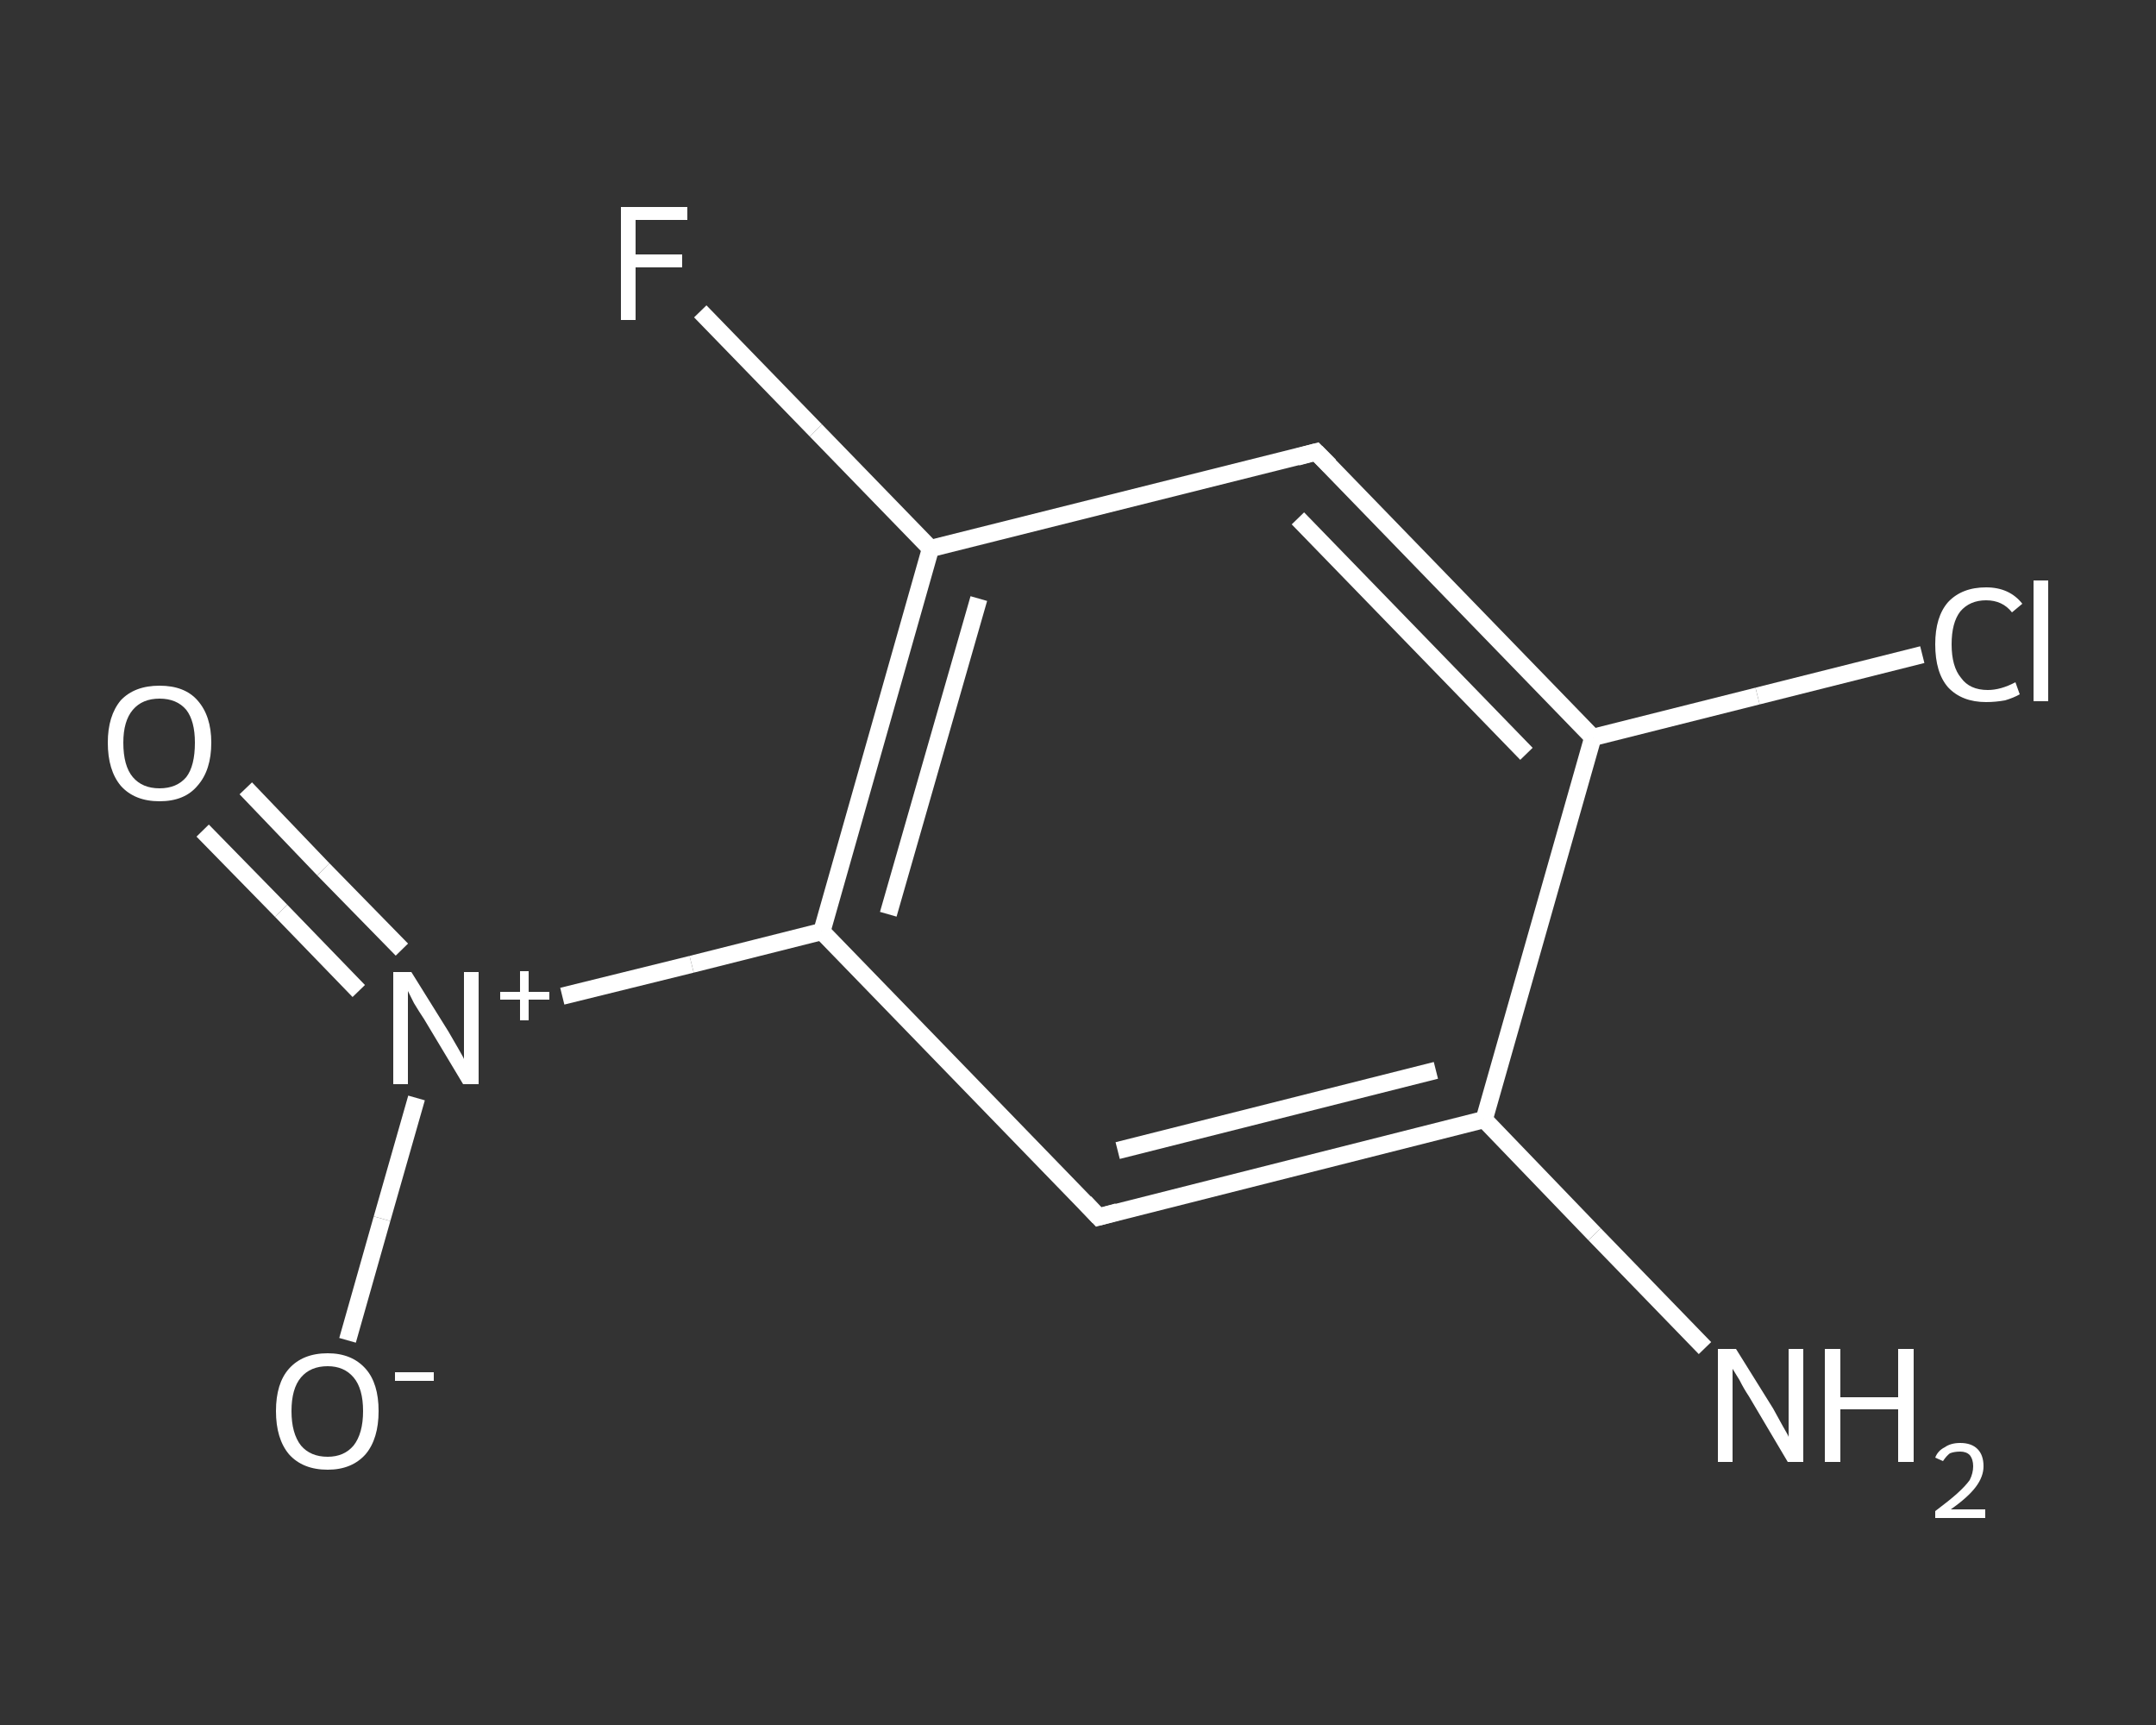<?xml version='1.0' encoding='iso-8859-1'?>
<svg version='1.1' baseProfile='full'
              xmlns='http://www.w3.org/2000/svg'
                      xmlns:rdkit='http://www.rdkit.org/xml'
                      xmlns:xlink='http://www.w3.org/1999/xlink'
                  xml:space='preserve'
width='250px' height='200px' viewBox='0 0 250 200'>
<rect x="0" y="0" width="250" height="200" fill="#333333" stroke="none"/>
<!-- END OF HEADER -->
<rect style='opacity:1.0;fill:transparent;stroke:none' width='250.0' height='200.0' x='0.0' y='0.0'> </rect>
<path class='bond-0 atom-0 atom-1' d='M 197.7,156.3 L 184.9,143.1' style='fill:none;fill-rule:evenodd;stroke:#FFFFFF;stroke-width:2.0px;stroke-linecap:butt;stroke-linejoin:miter;stroke-opacity:1' />
<path class='bond-0 atom-0 atom-1' d='M 184.9,143.1 L 172.1,129.8' style='fill:none;fill-rule:evenodd;stroke:#FFFFFF;stroke-width:2.0px;stroke-linecap:butt;stroke-linejoin:miter;stroke-opacity:1' />
<path class='bond-1 atom-1 atom-2' d='M 172.1,129.8 L 127.4,141.1' style='fill:none;fill-rule:evenodd;stroke:#FFFFFF;stroke-width:2.0px;stroke-linecap:butt;stroke-linejoin:miter;stroke-opacity:1' />
<path class='bond-1 atom-1 atom-2' d='M 166.5,124.1 L 129.6,133.4' style='fill:none;fill-rule:evenodd;stroke:#FFFFFF;stroke-width:2.0px;stroke-linecap:butt;stroke-linejoin:miter;stroke-opacity:1' />
<path class='bond-2 atom-2 atom-3' d='M 127.4,141.1 L 95.3,108.0' style='fill:none;fill-rule:evenodd;stroke:#FFFFFF;stroke-width:2.0px;stroke-linecap:butt;stroke-linejoin:miter;stroke-opacity:1' />
<path class='bond-3 atom-3 atom-4' d='M 95.3,108.0 L 80.2,111.8' style='fill:none;fill-rule:evenodd;stroke:#FFFFFF;stroke-width:2.0px;stroke-linecap:butt;stroke-linejoin:miter;stroke-opacity:1' />
<path class='bond-3 atom-3 atom-4' d='M 80.2,111.8 L 65.2,115.5' style='fill:none;fill-rule:evenodd;stroke:#FFFFFF;stroke-width:2.0px;stroke-linecap:butt;stroke-linejoin:miter;stroke-opacity:1' />
<path class='bond-4 atom-4 atom-5' d='M 46.6,110.1 L 37.5,100.8' style='fill:none;fill-rule:evenodd;stroke:#FFFFFF;stroke-width:2.0px;stroke-linecap:butt;stroke-linejoin:miter;stroke-opacity:1' />
<path class='bond-4 atom-4 atom-5' d='M 37.5,100.8 L 28.5,91.4' style='fill:none;fill-rule:evenodd;stroke:#FFFFFF;stroke-width:2.0px;stroke-linecap:butt;stroke-linejoin:miter;stroke-opacity:1' />
<path class='bond-4 atom-4 atom-5' d='M 41.6,114.9 L 32.6,105.6' style='fill:none;fill-rule:evenodd;stroke:#FFFFFF;stroke-width:2.0px;stroke-linecap:butt;stroke-linejoin:miter;stroke-opacity:1' />
<path class='bond-4 atom-4 atom-5' d='M 32.6,105.6 L 23.5,96.3' style='fill:none;fill-rule:evenodd;stroke:#FFFFFF;stroke-width:2.0px;stroke-linecap:butt;stroke-linejoin:miter;stroke-opacity:1' />
<path class='bond-5 atom-4 atom-6' d='M 48.3,127.3 L 44.3,141.3' style='fill:none;fill-rule:evenodd;stroke:#FFFFFF;stroke-width:2.0px;stroke-linecap:butt;stroke-linejoin:miter;stroke-opacity:1' />
<path class='bond-5 atom-4 atom-6' d='M 44.3,141.3 L 40.3,155.4' style='fill:none;fill-rule:evenodd;stroke:#FFFFFF;stroke-width:2.0px;stroke-linecap:butt;stroke-linejoin:miter;stroke-opacity:1' />
<path class='bond-6 atom-3 atom-7' d='M 95.3,108.0 L 107.9,63.6' style='fill:none;fill-rule:evenodd;stroke:#FFFFFF;stroke-width:2.0px;stroke-linecap:butt;stroke-linejoin:miter;stroke-opacity:1' />
<path class='bond-6 atom-3 atom-7' d='M 103.0,106.0 L 113.5,69.4' style='fill:none;fill-rule:evenodd;stroke:#FFFFFF;stroke-width:2.0px;stroke-linecap:butt;stroke-linejoin:miter;stroke-opacity:1' />
<path class='bond-7 atom-7 atom-8' d='M 107.9,63.6 L 94.6,49.9' style='fill:none;fill-rule:evenodd;stroke:#FFFFFF;stroke-width:2.0px;stroke-linecap:butt;stroke-linejoin:miter;stroke-opacity:1' />
<path class='bond-7 atom-7 atom-8' d='M 94.6,49.9 L 81.2,36.1' style='fill:none;fill-rule:evenodd;stroke:#FFFFFF;stroke-width:2.0px;stroke-linecap:butt;stroke-linejoin:miter;stroke-opacity:1' />
<path class='bond-8 atom-7 atom-9' d='M 107.9,63.6 L 152.6,52.4' style='fill:none;fill-rule:evenodd;stroke:#FFFFFF;stroke-width:2.0px;stroke-linecap:butt;stroke-linejoin:miter;stroke-opacity:1' />
<path class='bond-9 atom-9 atom-10' d='M 152.6,52.4 L 184.7,85.5' style='fill:none;fill-rule:evenodd;stroke:#FFFFFF;stroke-width:2.0px;stroke-linecap:butt;stroke-linejoin:miter;stroke-opacity:1' />
<path class='bond-9 atom-9 atom-10' d='M 150.5,60.1 L 177.0,87.4' style='fill:none;fill-rule:evenodd;stroke:#FFFFFF;stroke-width:2.0px;stroke-linecap:butt;stroke-linejoin:miter;stroke-opacity:1' />
<path class='bond-10 atom-10 atom-11' d='M 184.7,85.5 L 203.8,80.7' style='fill:none;fill-rule:evenodd;stroke:#FFFFFF;stroke-width:2.0px;stroke-linecap:butt;stroke-linejoin:miter;stroke-opacity:1' />
<path class='bond-10 atom-10 atom-11' d='M 203.8,80.7 L 222.9,75.9' style='fill:none;fill-rule:evenodd;stroke:#FFFFFF;stroke-width:2.0px;stroke-linecap:butt;stroke-linejoin:miter;stroke-opacity:1' />
<path class='bond-11 atom-10 atom-1' d='M 184.7,85.5 L 172.1,129.8' style='fill:none;fill-rule:evenodd;stroke:#FFFFFF;stroke-width:2.0px;stroke-linecap:butt;stroke-linejoin:miter;stroke-opacity:1' />
<path d='M 129.6,140.5 L 127.4,141.1 L 125.8,139.4' style='fill:none;stroke:#FFFFFF;stroke-width:2.0px;stroke-linecap:butt;stroke-linejoin:miter;stroke-opacity:1;' />
<path d='M 150.4,53.0 L 152.6,52.4 L 154.2,54.0' style='fill:none;stroke:#FFFFFF;stroke-width:2.0px;stroke-linecap:butt;stroke-linejoin:miter;stroke-opacity:1;' />
<path class='atom-0' d='M 201.3 156.4
L 205.6 163.3
Q 206.0 164.0, 206.7 165.3
Q 207.4 166.5, 207.4 166.6
L 207.4 156.4
L 209.1 156.4
L 209.1 169.5
L 207.3 169.5
L 202.8 161.9
Q 202.2 161.0, 201.7 160.0
Q 201.1 159.0, 200.9 158.7
L 200.9 169.5
L 199.2 169.5
L 199.2 156.4
L 201.3 156.4
' fill='#FFFFFF'/>
<path class='atom-0' d='M 211.6 156.4
L 213.4 156.4
L 213.4 162.0
L 220.1 162.0
L 220.1 156.4
L 221.9 156.4
L 221.9 169.5
L 220.1 169.5
L 220.1 163.4
L 213.4 163.4
L 213.4 169.5
L 211.6 169.5
L 211.6 156.4
' fill='#FFFFFF'/>
<path class='atom-0' d='M 224.4 169.0
Q 224.7 168.2, 225.5 167.8
Q 226.2 167.3, 227.3 167.3
Q 228.6 167.3, 229.3 168.0
Q 230.0 168.7, 230.0 170.0
Q 230.0 171.2, 229.1 172.4
Q 228.2 173.6, 226.2 175.0
L 230.2 175.0
L 230.2 176.0
L 224.4 176.0
L 224.4 175.2
Q 226.0 174.0, 226.9 173.2
Q 227.9 172.3, 228.4 171.6
Q 228.8 170.8, 228.8 170.0
Q 228.8 169.2, 228.4 168.7
Q 228.0 168.3, 227.3 168.3
Q 226.6 168.3, 226.1 168.5
Q 225.7 168.8, 225.3 169.4
L 224.4 169.0
' fill='#FFFFFF'/>
<path class='atom-4' d='M 47.7 112.7
L 52.0 119.6
Q 52.4 120.3, 53.1 121.5
Q 53.8 122.7, 53.8 122.8
L 53.8 112.7
L 55.5 112.7
L 55.5 125.7
L 53.7 125.7
L 49.2 118.2
Q 48.6 117.3, 48.0 116.3
Q 47.5 115.3, 47.3 114.9
L 47.3 125.7
L 45.6 125.7
L 45.6 112.7
L 47.7 112.7
' fill='#FFFFFF'/>
<path class='atom-4' d='M 58.0 115.0
L 60.3 115.0
L 60.3 112.6
L 61.3 112.6
L 61.3 115.0
L 63.7 115.0
L 63.7 115.9
L 61.3 115.9
L 61.3 118.3
L 60.3 118.3
L 60.3 115.9
L 58.0 115.9
L 58.0 115.0
' fill='#FFFFFF'/>
<path class='atom-5' d='M 12.5 86.1
Q 12.5 83.0, 14.0 81.2
Q 15.6 79.5, 18.5 79.5
Q 21.4 79.5, 22.9 81.2
Q 24.5 83.0, 24.5 86.1
Q 24.5 89.3, 22.9 91.1
Q 21.4 92.9, 18.5 92.9
Q 15.6 92.9, 14.0 91.1
Q 12.5 89.3, 12.5 86.1
M 18.5 91.4
Q 20.5 91.4, 21.6 90.1
Q 22.6 88.8, 22.6 86.1
Q 22.6 83.6, 21.6 82.3
Q 20.5 81.0, 18.5 81.0
Q 16.5 81.0, 15.4 82.3
Q 14.3 83.6, 14.3 86.1
Q 14.3 88.8, 15.4 90.1
Q 16.5 91.4, 18.5 91.4
' fill='#FFFFFF'/>
<path class='atom-6' d='M 32.0 163.6
Q 32.0 160.4, 33.5 158.7
Q 35.1 156.9, 38.0 156.9
Q 40.8 156.9, 42.4 158.7
Q 43.9 160.4, 43.9 163.6
Q 43.9 166.8, 42.4 168.6
Q 40.8 170.4, 38.0 170.4
Q 35.1 170.4, 33.5 168.6
Q 32.0 166.8, 32.0 163.6
M 38.0 168.9
Q 39.9 168.9, 41.0 167.6
Q 42.1 166.2, 42.1 163.6
Q 42.1 161.0, 41.0 159.7
Q 39.9 158.4, 38.0 158.4
Q 36.0 158.4, 34.9 159.7
Q 33.8 161.0, 33.8 163.6
Q 33.8 166.2, 34.9 167.6
Q 36.0 168.9, 38.0 168.9
' fill='#FFFFFF'/>
<path class='atom-6' d='M 45.8 159.1
L 50.3 159.1
L 50.3 160.1
L 45.8 160.1
L 45.8 159.1
' fill='#FFFFFF'/>
<path class='atom-8' d='M 72.0 24.0
L 79.7 24.0
L 79.7 25.5
L 73.7 25.5
L 73.7 29.5
L 79.1 29.5
L 79.1 31.0
L 73.7 31.0
L 73.7 37.1
L 72.0 37.1
L 72.0 24.0
' fill='#FFFFFF'/>
<path class='atom-11' d='M 224.4 74.7
Q 224.4 71.5, 225.9 69.8
Q 227.5 68.1, 230.3 68.1
Q 233.0 68.1, 234.5 70.0
L 233.3 71.0
Q 232.2 69.6, 230.3 69.6
Q 228.4 69.6, 227.3 70.9
Q 226.3 72.2, 226.3 74.7
Q 226.3 77.3, 227.4 78.6
Q 228.4 80.0, 230.5 80.0
Q 232.0 80.0, 233.7 79.1
L 234.2 80.5
Q 233.5 80.9, 232.5 81.2
Q 231.4 81.4, 230.3 81.4
Q 227.5 81.4, 225.9 79.7
Q 224.4 78.0, 224.4 74.7
' fill='#FFFFFF'/>
<path class='atom-11' d='M 235.8 67.3
L 237.5 67.3
L 237.5 81.3
L 235.8 81.3
L 235.8 67.3
' fill='#FFFFFF'/>
</svg>
